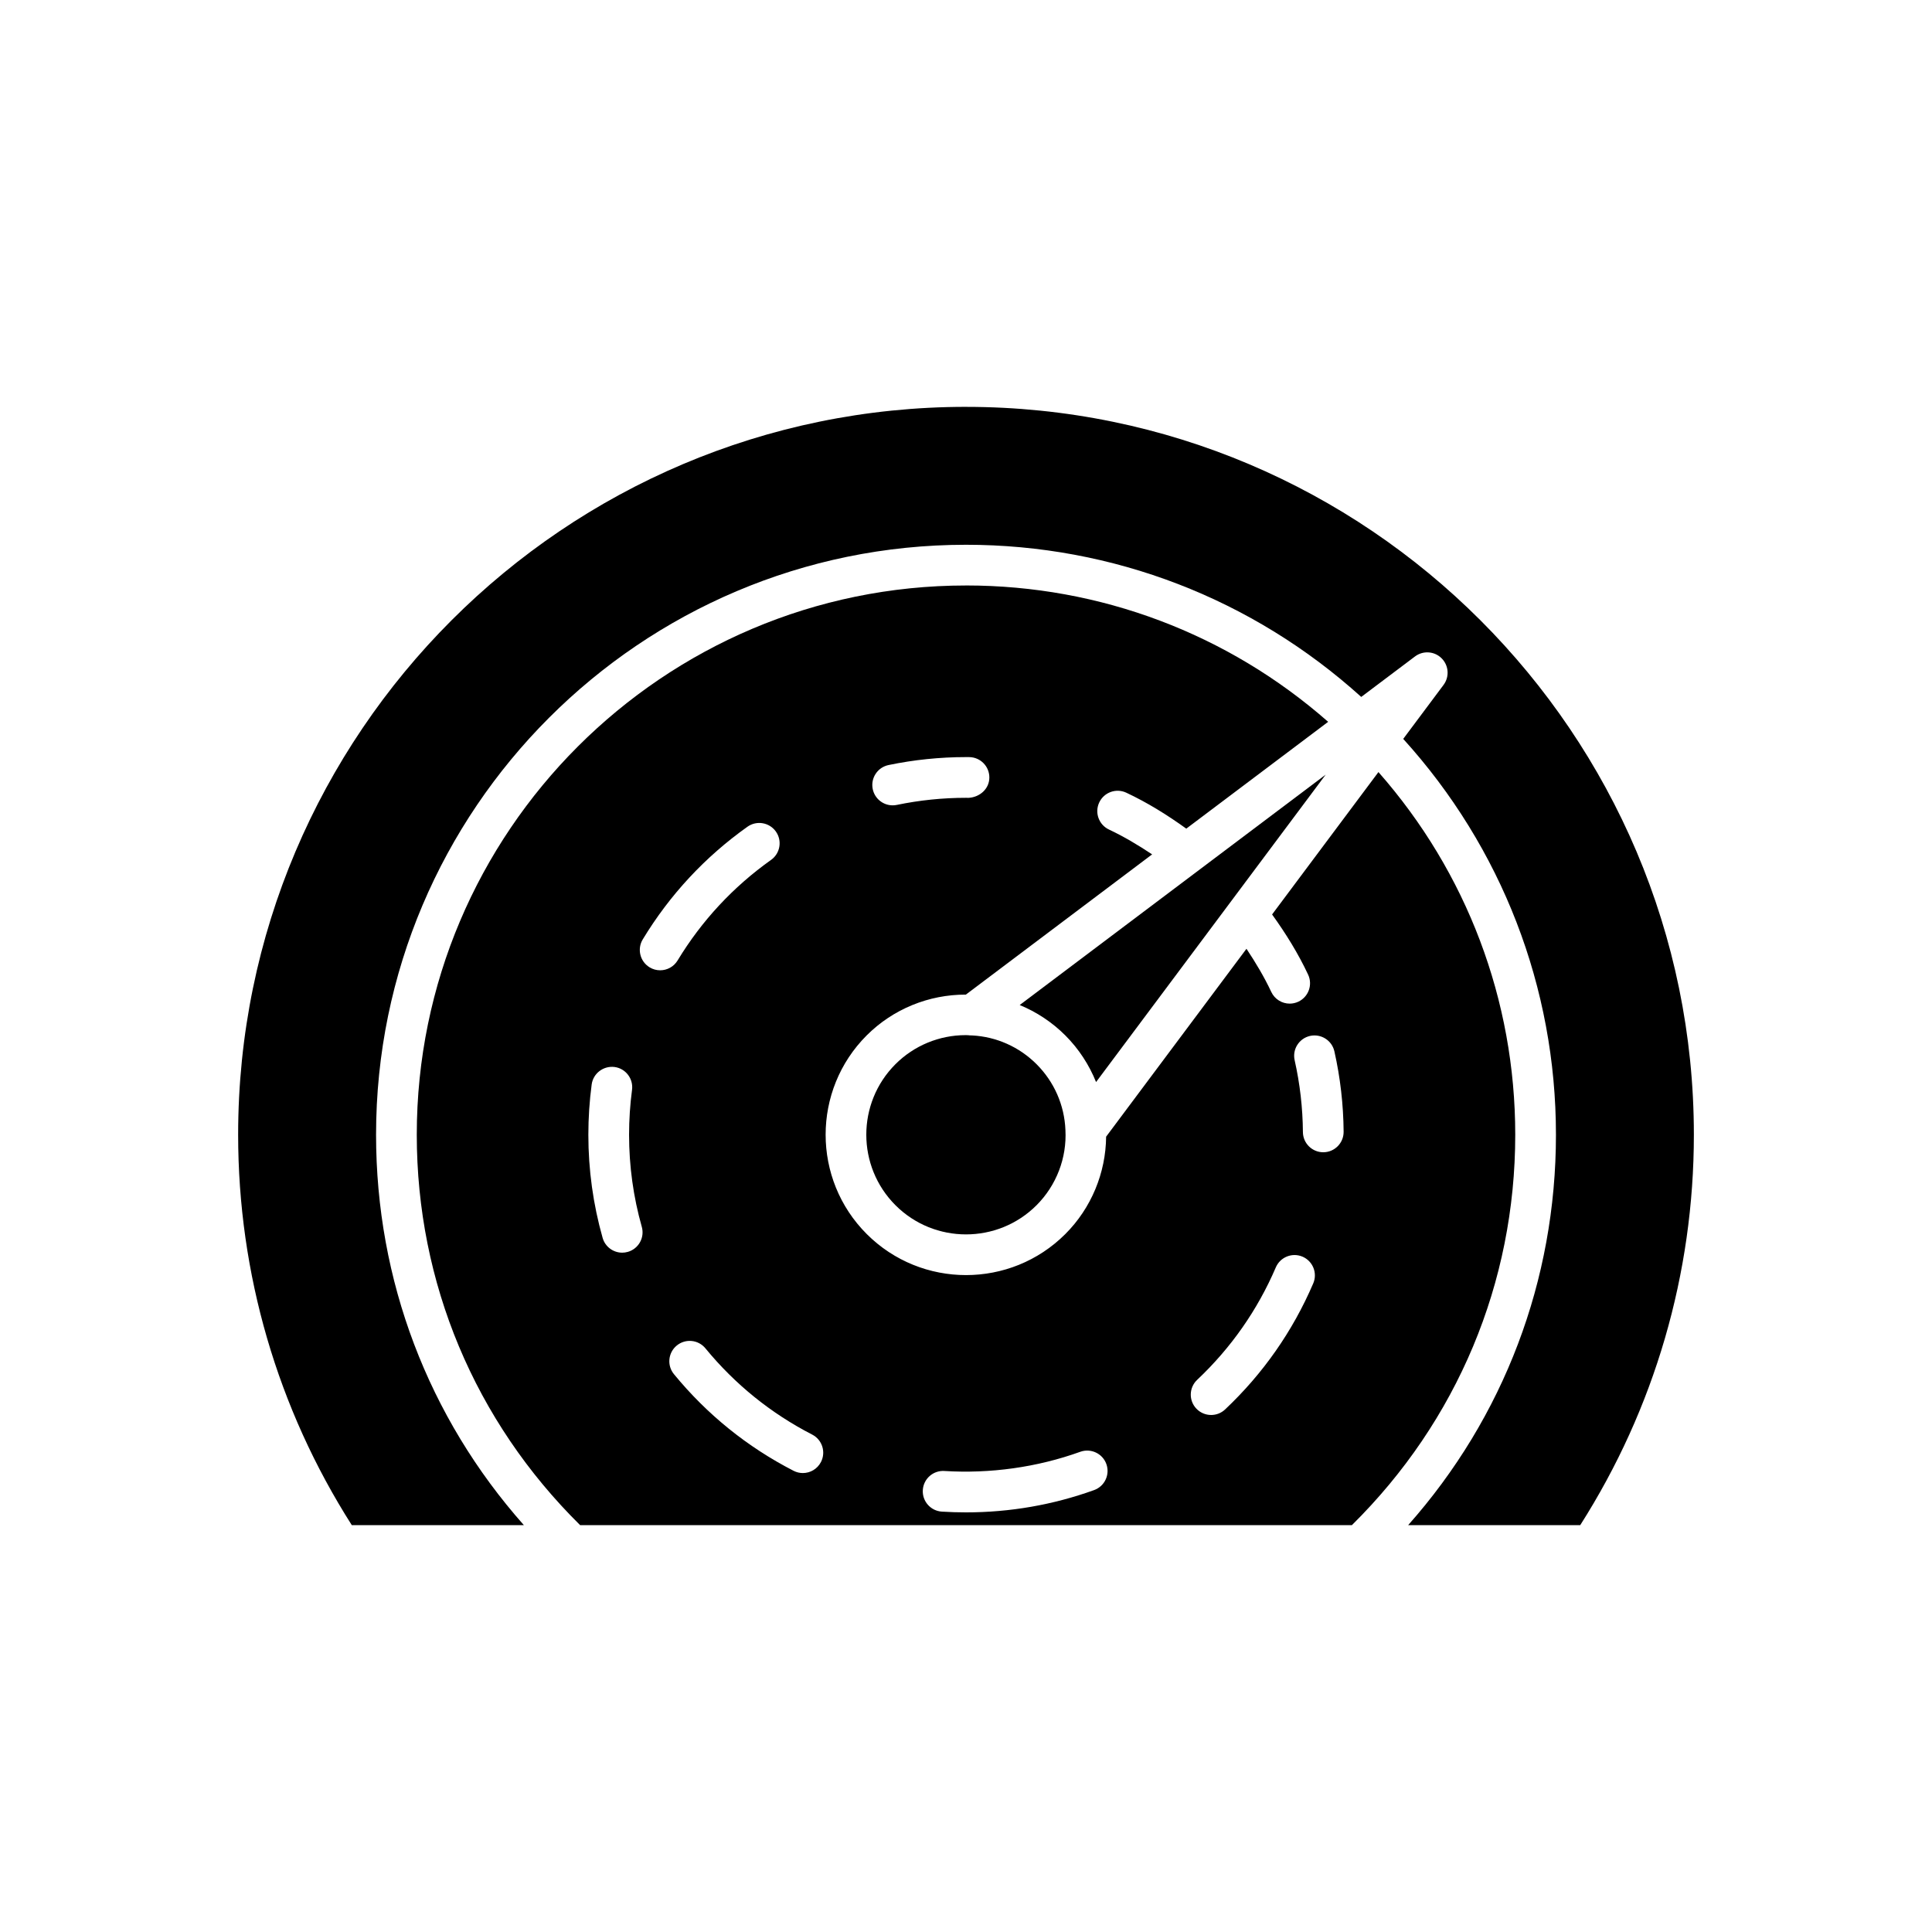 <?xml version="1.0" encoding="UTF-8"?>
<!-- Uploaded to: ICON Repo, www.svgrepo.com, Generator: ICON Repo Mixer Tools -->
<svg fill="#000000" width="800px" height="800px" version="1.1" viewBox="144 144 512 512" xmlns="http://www.w3.org/2000/svg">
 <g>
  <path d="m400 299.16c-80.258 0-145.55 65.293-145.55 145.55 0 39.254 15.379 75.898 43.293 103.47h204.52c27.914-27.574 43.293-64.215 43.293-103.47 0-35.641-12.836-69.516-36.254-96.102l-28.184 37.734c3.633 5.043 6.918 10.332 9.547 15.945 1.266 2.695 0.102 5.906-2.594 7.172-0.738 0.348-1.52 0.512-2.285 0.512-2.027 0-3.969-1.148-4.887-3.106-1.867-3.981-4.133-7.762-6.57-11.43l-37.195 49.797c-0.09 9.594-3.922 18.914-10.805 25.797-7.258 7.258-16.785 10.883-26.32 10.883-9.531 0-19.062-3.629-26.32-10.883-14.516-14.516-14.516-38.129-0.004-52.641 6.981-6.981 16.477-10.84 26.277-10.805l49.363-37.164c-3.668-2.441-7.449-4.707-11.426-6.578-2.695-1.266-3.859-4.477-2.594-7.176 1.266-2.703 4.481-3.856 7.176-2.594 5.594 2.625 10.867 5.906 15.895 9.527l37.598-28.309c-26.574-23.344-60.402-36.137-95.973-36.137zm91.176 119.37c2.891-0.645 5.793 1.172 6.449 4.078 1.566 6.953 2.391 14.125 2.449 21.312 0.023 2.981-2.375 5.414-5.352 5.438h-0.043c-2.961 0-5.371-2.387-5.394-5.352-0.051-6.418-0.789-12.816-2.188-19.027-0.656-2.906 1.168-5.793 4.078-6.449zm-29.914 91.141c8.984-8.477 15.996-18.504 20.844-29.805 1.176-2.738 4.348-4 7.082-2.832 2.738 1.176 4.008 4.348 2.832 7.082-5.434 12.668-13.289 23.902-23.355 33.402-1.039 0.98-2.371 1.469-3.703 1.469-1.434 0-2.863-0.57-3.926-1.695-2.043-2.16-1.941-5.574 0.227-7.621zm-66.988 24.156c12.109 0.746 24.527-0.949 36.016-5.09 2.801-1 5.891 0.441 6.906 3.246 1.008 2.805-0.441 5.894-3.246 6.906-10.867 3.918-22.293 5.906-33.949 5.906-2.152 0-4.285-0.066-6.402-0.199-2.973-0.188-5.231-2.75-5.043-5.723 0.184-2.977 2.742-5.234 5.719-5.047zm-83.914-58.062c-0.492 0.141-0.984 0.207-1.473 0.207-2.352 0-4.516-1.551-5.188-3.926-2.508-8.848-3.781-18.043-3.781-27.328 0.004-4.469 0.297-8.945 0.879-13.316 0.395-2.949 3.113-5 6.059-4.637 2.953 0.391 5.027 3.106 4.637 6.059-0.52 3.902-0.781 7.906-0.785 11.895 0 8.285 1.133 16.492 3.367 24.387 0.82 2.867-0.844 5.848-3.715 6.66zm5.797-75.41c-2.551-1.547-3.363-4.863-1.82-7.41 7.152-11.805 16.488-21.852 27.75-29.855 2.434-1.727 5.801-1.152 7.523 1.27 1.727 2.43 1.156 5.797-1.27 7.523-10.055 7.144-18.387 16.113-24.773 26.652-1.016 1.676-2.793 2.602-4.621 2.602-0.953 0-1.918-0.25-2.789-0.781zm45.406 131.09c-0.957 1.863-2.844 2.93-4.801 2.93-0.828 0-1.672-0.191-2.461-0.598-12.266-6.305-22.93-14.918-31.699-25.609-1.891-2.301-1.555-5.703 0.75-7.59 2.305-1.891 5.699-1.559 7.59 0.746 7.832 9.539 17.352 17.23 28.293 22.859 2.648 1.359 3.691 4.609 2.328 7.262zm39.176-176.01-0.738-0.008c-6.168 0-12.336 0.637-18.336 1.883-0.371 0.078-0.742 0.113-1.105 0.113-2.5 0-4.746-1.75-5.277-4.297-0.609-2.914 1.266-5.769 4.18-6.379 6.727-1.398 13.633-2.109 20.539-2.109l0.844 0.004c2.981 0.027 5.371 2.469 5.34 5.445-0.027 2.981-2.519 5.152-5.445 5.348z"/>
  <path d="m495.32 349.29-81.09 61.051c4.461 1.84 8.578 4.539 12.086 8.051 3.578 3.578 6.309 7.793 8.152 12.363z"/>
  <path d="m401.62 418.4c-0.367 0-0.719 0.008-1.074-0.062-0.215-0.004-0.43-0.016-0.641-0.016-6.977 0-13.664 2.762-18.598 7.695-10.305 10.309-10.305 27.074 0.004 37.383 10.305 10.305 27.078 10.305 37.383 0 5.258-5.262 8.051-12.527 7.656-19.93-0.266-6.606-2.984-12.777-7.656-17.453-4.606-4.602-10.66-7.281-17.074-7.617z"/>
  <path d="m400 251.82c-106.36 0-192.89 86.531-192.89 192.89 0 36.816 10.406 72.523 30.121 103.47h45.602c-25.352-28.578-39.172-64.859-39.172-103.47 0-86.207 70.137-156.34 156.34-156.34 38.957 0 75.953 14.309 104.74 40.324l14.25-10.727c2.148-1.613 5.156-1.41 7.051 0.488 1.902 1.895 2.125 4.898 0.516 7.051l-10.688 14.309c26.109 28.805 40.473 65.859 40.473 104.9 0 38.609-13.82 74.891-39.172 103.47h45.602c19.715-30.945 30.121-66.656 30.121-103.47 0-106.36-86.535-192.89-192.89-192.89z"/>
 </g>
</svg>